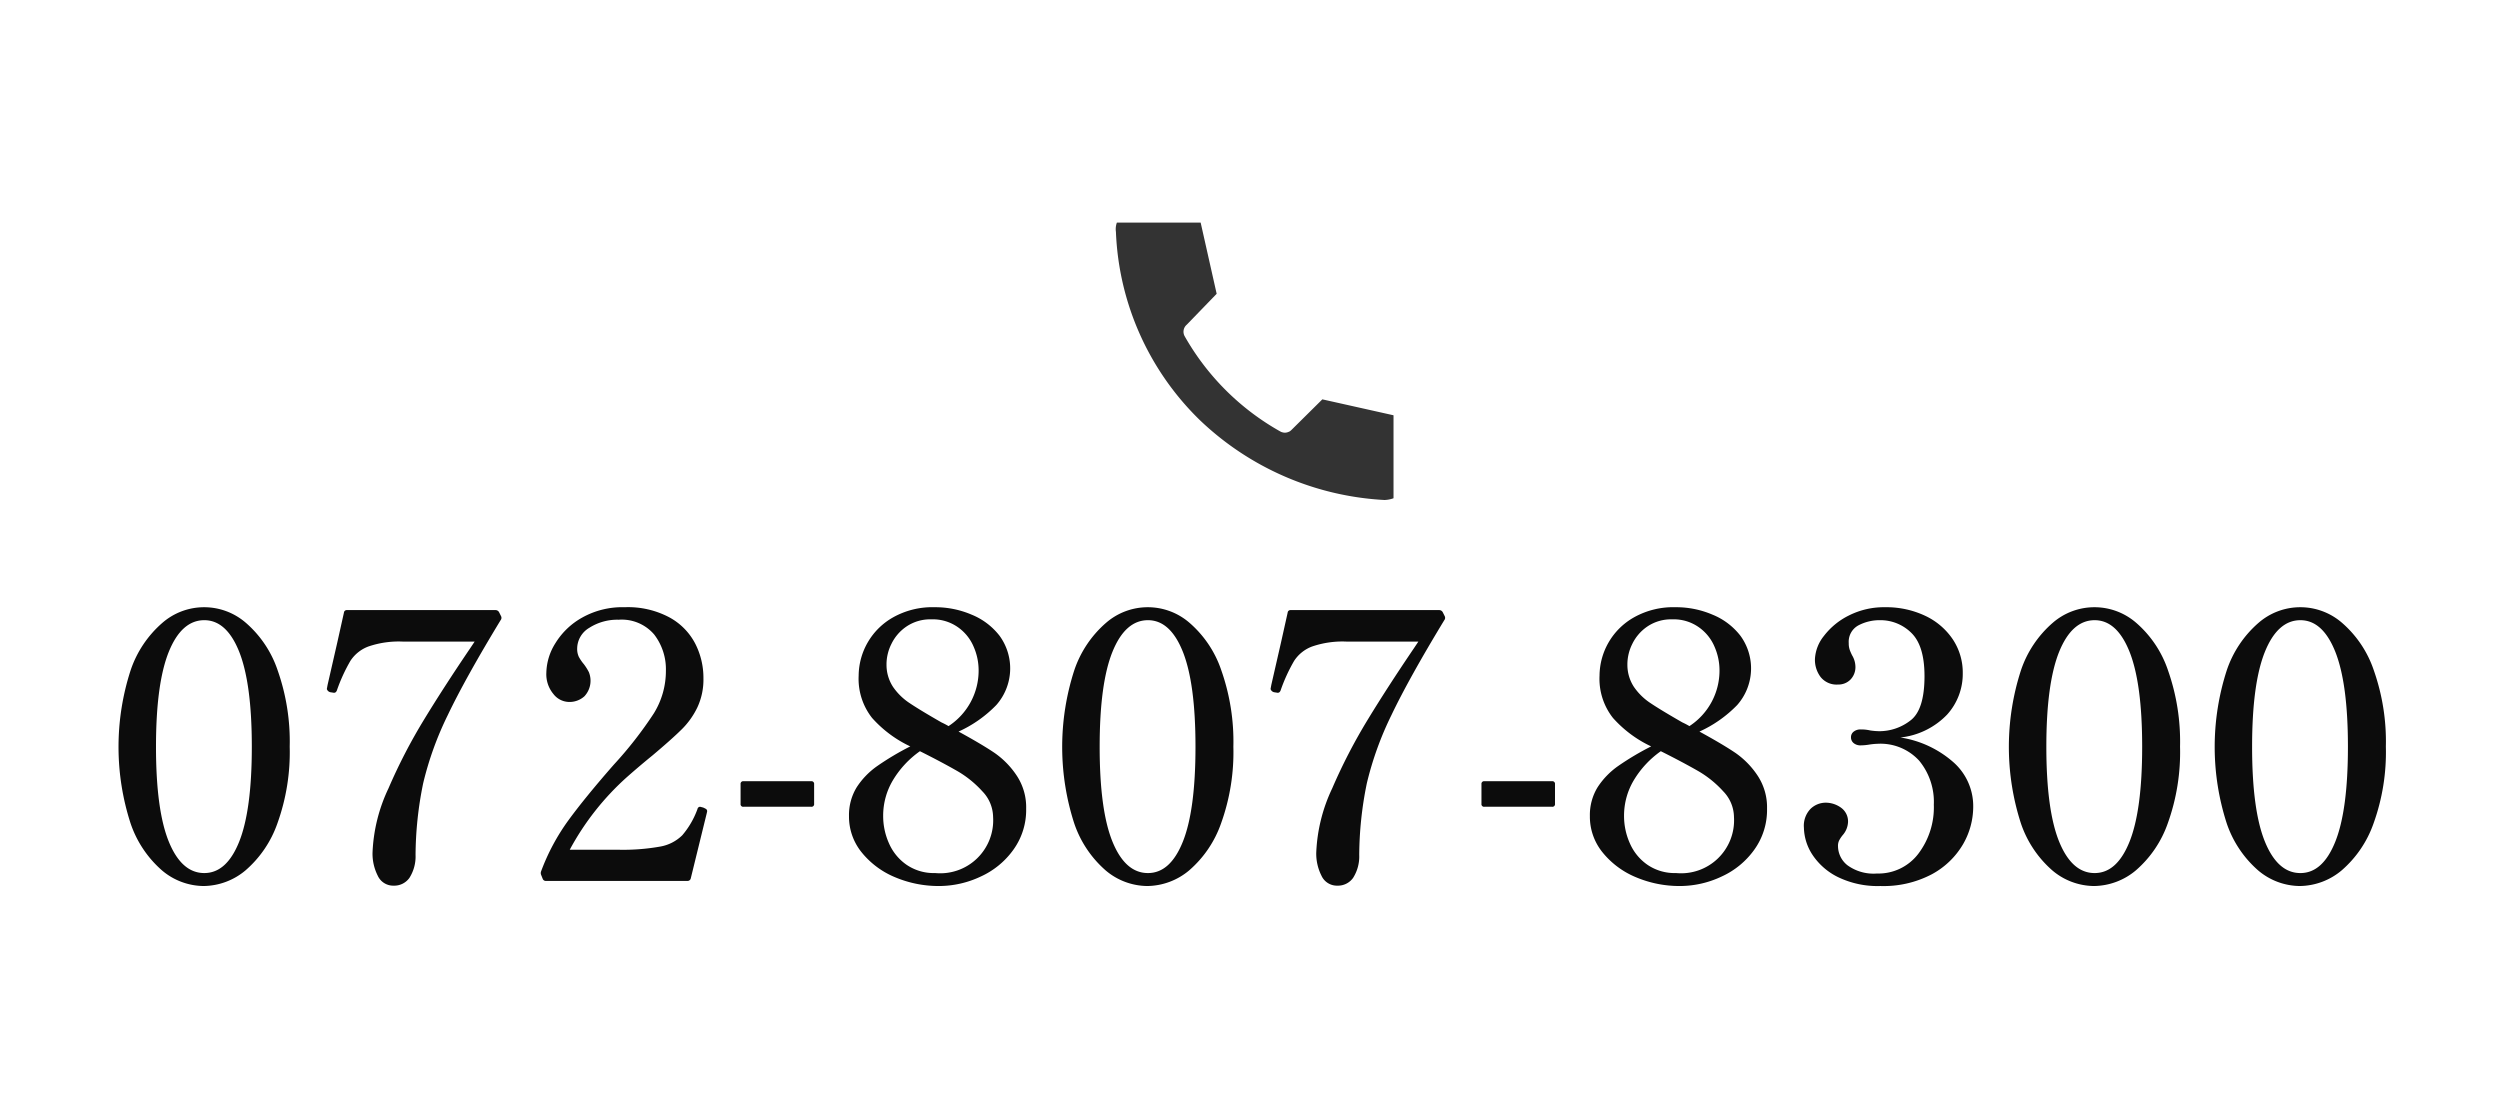 <svg id="fix_tel.svg" xmlns="http://www.w3.org/2000/svg" width="270" height="120" viewBox="0 0 270 120">
  <defs>
    <style>
      .cls-1, .cls-2 {
        fill: #fff;
      }

      .cls-2 {
        fill-opacity: 0;
      }

      .cls-2, .cls-3, .cls-4 {
        fill-rule: evenodd;
      }

      .cls-3 {
        fill: #333;
      }

      .cls-4 {
        fill: #0c0c0c;
      }
    </style>
  </defs>
  <rect id="長方形_7" data-name="長方形 7" class="cls-1" width="270" height="120"/>
  <g id="txt">
    <g id="icn">
      <path id="長方形_734" data-name="長方形 734" class="cls-2" d="M219.007,2195.01h30v29.96h-30v-29.96Z" transform="translate(-98.5 -2171)"/>
      <path id="シェイプ_589" data-name="シェイプ 589" class="cls-3" d="M228.05,2216.34a30.005,30.005,0,0,1-9.027-20.23l0-.05a2.056,2.056,0,0,1,.1-1.02h9.048l1.729,7.69-3.223,3.33a1,1,0,0,0-.229,1.26,27.119,27.119,0,0,0,10.327,10.28c0.013,0.01.027,0.01,0.04,0.02a0.487,0.487,0,0,0,.16.06,0.163,0.163,0,0,0,.066.02,0.791,0.791,0,0,0,.215.03h0.01a0.9,0.9,0,0,0,.231-0.03,0.154,0.154,0,0,0,.063-0.02,0.977,0.977,0,0,0,.164-0.06l0.059-.03a0.938,0.938,0,0,0,.188-0.15h0l3.342-3.31,7.687,1.72v8.96a3.123,3.123,0,0,1-.975.19A31.261,31.261,0,0,1,228.05,2216.34Z" transform="translate(-98.5 -2171)"/>
    </g>
    <path id="_072-807-8300" data-name="072-807-8300" class="cls-4" d="M120.482,2266.69a7.145,7.145,0,0,0,4.533-1.69,11.9,11.9,0,0,0,3.449-5.09,22.672,22.672,0,0,0,1.324-8.26,23.171,23.171,0,0,0-1.3-8.25,11.729,11.729,0,0,0-3.429-5.13,6.869,6.869,0,0,0-9.025,0,11.722,11.722,0,0,0-3.43,5.13,26.844,26.844,0,0,0,0,16.53,11.728,11.728,0,0,0,3.41,5.09,7.04,7.04,0,0,0,4.472,1.67h0Zm0.08-1.4q-2.447,0-3.83-3.39-1.385-3.405-1.384-10.25c0-4.56.461-7.97,1.384-10.26q1.383-3.405,3.83-3.41,2.408,0,3.771,3.41c0.908,2.29,1.363,5.7,1.363,10.26s-0.455,7.98-1.363,10.25-2.166,3.39-3.771,3.39h0Zm20.457,1.36a2.007,2.007,0,0,0,1.7-.84,4.314,4.314,0,0,0,.661-2.48,39.344,39.344,0,0,1,.823-7.74,35.108,35.108,0,0,1,2.647-7.34q1.905-3.99,5.716-10.27a0.4,0.4,0,0,0,.04-0.45l-0.2-.4a0.431,0.431,0,0,0-.4-0.24H135.965a0.3,0.3,0,0,0-.321.28l-0.722,3.24-1.043,4.56-0.08.44a0.508,0.508,0,0,0,.441.36l0.321,0.05a0.3,0.3,0,0,0,.18-0.05,0.463,0.463,0,0,0,.141-0.2,18.1,18.1,0,0,1,1.464-3.2,3.969,3.969,0,0,1,1.945-1.55,10.124,10.124,0,0,1,3.691-.53h7.781l-0.481.72q-2.849,4.2-4.974,7.69a59.391,59.391,0,0,0-3.851,7.44,17.792,17.792,0,0,0-1.724,6.95,5.272,5.272,0,0,0,.561,2.48,1.831,1.831,0,0,0,1.725,1.08h0Zm33.814-7.84,0.04-.19a0.289,0.289,0,0,0-.121-0.25,2.8,2.8,0,0,0-.321-0.16l-0.32-.08a0.292,0.292,0,0,0-.281.24,9.136,9.136,0,0,1-1.645,2.84,4.494,4.494,0,0,1-2.386,1.22,22.772,22.772,0,0,1-4.593.34h-5.174a28.886,28.886,0,0,1,6.217-7.88c0.748-.66,1.657-1.44,2.727-2.31,1.364-1.15,2.4-2.07,3.109-2.77a8.519,8.519,0,0,0,1.725-2.4,7.093,7.093,0,0,0,.661-3.16,8.1,8.1,0,0,0-.882-3.73,6.785,6.785,0,0,0-2.788-2.84,9.493,9.493,0,0,0-4.833-1.1,8.878,8.878,0,0,0-4.593,1.12,7.882,7.882,0,0,0-2.888,2.76,6.205,6.205,0,0,0-.982,3.2,3.322,3.322,0,0,0,.762,2.29,2.172,2.172,0,0,0,1.644.86,2.4,2.4,0,0,0,1.705-.61,2.468,2.468,0,0,0,.481-2.61,5.791,5.791,0,0,0-.541-0.86,4.679,4.679,0,0,1-.542-0.79,2.018,2.018,0,0,1-.18-0.89,2.633,2.633,0,0,1,1.3-2.24,5.619,5.619,0,0,1,3.189-.88,4.6,4.6,0,0,1,3.831,1.6,6.15,6.15,0,0,1,1.263,3.92,8.7,8.7,0,0,1-1.3,4.59,42.459,42.459,0,0,1-4.312,5.53q-3.09,3.525-4.914,6.02a22.907,22.907,0,0,0-2.948,5.5,0.514,0.514,0,0,0,0,.4l0.16,0.4a0.367,0.367,0,0,0,.4.25h15.242a0.352,0.352,0,0,0,.361-0.29Zm11.592-1v-2.12a0.285,0.285,0,0,0-.321-0.32h-7.3a0.284,0.284,0,0,0-.321.32v2.12a0.28,0.28,0,0,0,.321.32h7.3a0.281,0.281,0,0,0,.321-0.32h0Zm15.6-7.8a13.375,13.375,0,0,0,4.071-2.86,5.977,5.977,0,0,0,.361-7.48,7.263,7.263,0,0,0-3.028-2.29,9.948,9.948,0,0,0-3.971-.8,8.673,8.673,0,0,0-4.513,1.1,7.291,7.291,0,0,0-3.71,6.29,6.832,6.832,0,0,0,1.444,4.56,12.789,12.789,0,0,0,4.131,3.08,29.8,29.8,0,0,0-3.549,2.11,8.325,8.325,0,0,0-2.227,2.29,5.727,5.727,0,0,0-.842,3.12,6.114,6.114,0,0,0,1.364,3.92,9.108,9.108,0,0,0,3.61,2.69,12.084,12.084,0,0,0,4.733.95,10.556,10.556,0,0,0,4.512-1.02,8.824,8.824,0,0,0,3.55-2.92,7.339,7.339,0,0,0,1.364-4.41,6.192,6.192,0,0,0-1.023-3.58,9.1,9.1,0,0,0-2.366-2.43q-1.345-.915-3.911-2.32h0Zm-7.782-7.31a4.942,4.942,0,0,1,.522-2.14,4.8,4.8,0,0,1,1.624-1.89,4.57,4.57,0,0,1,2.708-.78,4.689,4.689,0,0,1,2.888.87,4.892,4.892,0,0,1,1.684,2.12,6.327,6.327,0,0,1,.522,2.46,7.157,7.157,0,0,1-3.249,6.08,7.743,7.743,0,0,0-.762-0.4c-1.5-.86-2.628-1.54-3.39-2.05a6.519,6.519,0,0,1-1.845-1.79,4.342,4.342,0,0,1-.7-2.48h0Zm5.255,22.59a5.215,5.215,0,0,1-3.069-.88,5.462,5.462,0,0,1-1.905-2.3,7.213,7.213,0,0,1-.642-3.02,7.451,7.451,0,0,1,1.063-3.84,10.328,10.328,0,0,1,2.908-3.12c1.658,0.83,3,1.55,4.031,2.14a11.24,11.24,0,0,1,2.708,2.19,4.061,4.061,0,0,1,1.163,2.79,5.72,5.72,0,0,1-6.257,6.04h0Zm22.9,1.4a7.143,7.143,0,0,0,4.533-1.69,11.9,11.9,0,0,0,3.449-5.09,22.672,22.672,0,0,0,1.324-8.26,23.2,23.2,0,0,0-1.3-8.25,11.739,11.739,0,0,0-3.43-5.13,6.869,6.869,0,0,0-9.025,0,11.722,11.722,0,0,0-3.43,5.13,26.864,26.864,0,0,0,0,16.53,11.728,11.728,0,0,0,3.41,5.09,7.042,7.042,0,0,0,4.472,1.67h0Zm0.081-1.4q-2.448,0-3.831-3.39-1.385-3.405-1.384-10.25c0-4.56.461-7.97,1.384-10.26q1.383-3.405,3.831-3.41,2.406,0,3.77,3.41c0.909,2.29,1.364,5.7,1.364,10.26s-0.455,7.98-1.364,10.25-2.166,3.39-3.77,3.39h0Zm20.456,1.36a2.007,2.007,0,0,0,1.7-.84,4.314,4.314,0,0,0,.662-2.48,39.274,39.274,0,0,1,.822-7.74,35.165,35.165,0,0,1,2.647-7.34q1.905-3.99,5.716-10.27a0.4,0.4,0,0,0,.04-0.45l-0.2-.4a0.432,0.432,0,0,0-.4-0.24H237.887a0.3,0.3,0,0,0-.321.28l-0.722,3.24-1.043,4.56-0.08.44a0.509,0.509,0,0,0,.441.36l0.321,0.05a0.3,0.3,0,0,0,.181-0.05,0.472,0.472,0,0,0,.14-0.2,18.178,18.178,0,0,1,1.464-3.2,3.972,3.972,0,0,1,1.946-1.55,10.114,10.114,0,0,1,3.69-.53h7.781l-0.481.72q-2.849,4.2-4.974,7.69a59.387,59.387,0,0,0-3.85,7.44,17.8,17.8,0,0,0-1.725,6.95,5.284,5.284,0,0,0,.561,2.48,1.831,1.831,0,0,0,1.725,1.08h0Zm23.505-8.84v-2.12a0.285,0.285,0,0,0-.321-0.32h-7.3a0.285,0.285,0,0,0-.321.32v2.12a0.281,0.281,0,0,0,.321.32h7.3a0.281,0.281,0,0,0,.321-0.32h0Zm15.6-7.8a13.375,13.375,0,0,0,4.071-2.86,5.977,5.977,0,0,0,.361-7.48,7.26,7.26,0,0,0-3.029-2.29,9.944,9.944,0,0,0-3.971-.8,8.669,8.669,0,0,0-4.512,1.1,7.285,7.285,0,0,0-3.71,6.29,6.832,6.832,0,0,0,1.444,4.56,12.767,12.767,0,0,0,4.131,3.08,29.9,29.9,0,0,0-3.55,2.11,8.335,8.335,0,0,0-2.226,2.29,5.727,5.727,0,0,0-.842,3.12,6.114,6.114,0,0,0,1.364,3.92,9.1,9.1,0,0,0,3.61,2.69,12.08,12.08,0,0,0,4.733.95,10.562,10.562,0,0,0,4.512-1.02,8.831,8.831,0,0,0,3.55-2.92,7.339,7.339,0,0,0,1.364-4.41,6.192,6.192,0,0,0-1.023-3.58,9.089,9.089,0,0,0-2.367-2.43q-1.344-.915-3.91-2.32h0Zm-7.782-7.31a4.954,4.954,0,0,1,.521-2.14,4.811,4.811,0,0,1,1.625-1.89,4.569,4.569,0,0,1,2.707-.78,4.685,4.685,0,0,1,2.888.87,4.895,4.895,0,0,1,1.685,2.12,6.345,6.345,0,0,1,.522,2.46,7.157,7.157,0,0,1-3.249,6.08,7.816,7.816,0,0,0-.763-0.4c-1.5-.86-2.627-1.54-3.389-2.05a6.505,6.505,0,0,1-1.845-1.79,4.342,4.342,0,0,1-.7-2.48h0Zm5.255,22.59a5.21,5.21,0,0,1-3.069-.88,5.455,5.455,0,0,1-1.905-2.3,7.213,7.213,0,0,1-.642-3.02,7.451,7.451,0,0,1,1.063-3.84,10.328,10.328,0,0,1,2.908-3.12c1.658,0.83,3,1.55,4.031,2.14a11.259,11.259,0,0,1,2.708,2.19,4.061,4.061,0,0,1,1.163,2.79,5.721,5.721,0,0,1-6.257,6.04h0Zm24.227-14.64a8.2,8.2,0,0,0,5.054-2.48,6.55,6.55,0,0,0,1.684-4.47,6.47,6.47,0,0,0-1.063-3.63,7.332,7.332,0,0,0-2.988-2.56,9.829,9.829,0,0,0-4.332-.93,8.4,8.4,0,0,0-3.911.89,7.66,7.66,0,0,0-2.707,2.22,4.317,4.317,0,0,0-.963,2.48,3.075,3.075,0,0,0,.622,1.96,2.2,2.2,0,0,0,1.865.8,1.819,1.819,0,0,0,1.344-.53,1.927,1.927,0,0,0,.541-1.42,2.482,2.482,0,0,0-.361-1.21c-0.027-.05-0.094-0.19-0.2-0.44a2.112,2.112,0,0,1-.161-0.87,2.008,2.008,0,0,1,1.063-1.93,4.9,4.9,0,0,1,2.307-.55,4.737,4.737,0,0,1,3.389,1.37q1.423,1.38,1.424,4.67,0,3.675-1.544,4.81a5.471,5.471,0,0,1-3.31,1.14,7.353,7.353,0,0,1-1-.08,4.319,4.319,0,0,0-1.043-.11,1.144,1.144,0,0,0-.742.23,0.737,0.737,0,0,0-.3.6,0.793,0.793,0,0,0,.281.64,1.135,1.135,0,0,0,.762.25,6.214,6.214,0,0,0,.962-0.09,7.237,7.237,0,0,1,.843-0.08,5.672,5.672,0,0,1,4.512,1.82,6.993,6.993,0,0,1,1.585,4.75,8.3,8.3,0,0,1-1.685,5.32,5.415,5.415,0,0,1-4.452,2.12,4.8,4.8,0,0,1-3.189-.89,2.656,2.656,0,0,1-1.023-2.08,1.291,1.291,0,0,1,.12-0.59,3.139,3.139,0,0,1,.4-0.6,2.294,2.294,0,0,0,.562-1.37,1.819,1.819,0,0,0-.742-1.57,2.831,2.831,0,0,0-1.7-.55,2.368,2.368,0,0,0-1.6.66,2.622,2.622,0,0,0-.722,2.03,5.534,5.534,0,0,0,.9,2.9,7.009,7.009,0,0,0,2.768,2.44,9.826,9.826,0,0,0,4.593.97,11.182,11.182,0,0,0,5.555-1.27,8.664,8.664,0,0,0,3.369-3.24,8.106,8.106,0,0,0,1.1-4.01,6.32,6.32,0,0,0-2.186-4.89,11.229,11.229,0,0,0-5.675-2.63h0Zm20.9,16.04a7.143,7.143,0,0,0,4.532-1.69,11.908,11.908,0,0,0,3.45-5.09,22.694,22.694,0,0,0,1.323-8.26,23.2,23.2,0,0,0-1.3-8.25,11.739,11.739,0,0,0-3.43-5.13,6.869,6.869,0,0,0-9.025,0,11.721,11.721,0,0,0-3.429,5.13,26.844,26.844,0,0,0,0,16.53,11.718,11.718,0,0,0,3.409,5.09,7.043,7.043,0,0,0,4.473,1.67h0Zm0.08-1.4q-2.448,0-3.831-3.39-1.383-3.405-1.384-10.25c0-4.56.462-7.97,1.384-10.26q1.385-3.405,3.831-3.41,2.406,0,3.77,3.41c0.909,2.29,1.364,5.7,1.364,10.26s-0.455,7.98-1.364,10.25-2.166,3.39-3.77,3.39h0Zm22.141,1.4A7.143,7.143,0,0,0,351.4,2265a11.9,11.9,0,0,0,3.449-5.09,22.672,22.672,0,0,0,1.324-8.26,23.171,23.171,0,0,0-1.3-8.25,11.729,11.729,0,0,0-3.429-5.13,6.869,6.869,0,0,0-9.025,0,11.722,11.722,0,0,0-3.43,5.13,26.864,26.864,0,0,0,0,16.53,11.728,11.728,0,0,0,3.41,5.09,7.042,7.042,0,0,0,4.472,1.67h0Zm0.08-1.4q-2.447,0-3.83-3.39-1.385-3.405-1.384-10.25c0-4.56.461-7.97,1.384-10.26q1.383-3.405,3.83-3.41,2.407,0,3.771,3.41c0.909,2.29,1.364,5.7,1.364,10.26s-0.455,7.98-1.364,10.25-2.166,3.39-3.771,3.39h0Z" transform="translate(-98.5 -2171)"/>
  </g>
</svg>
